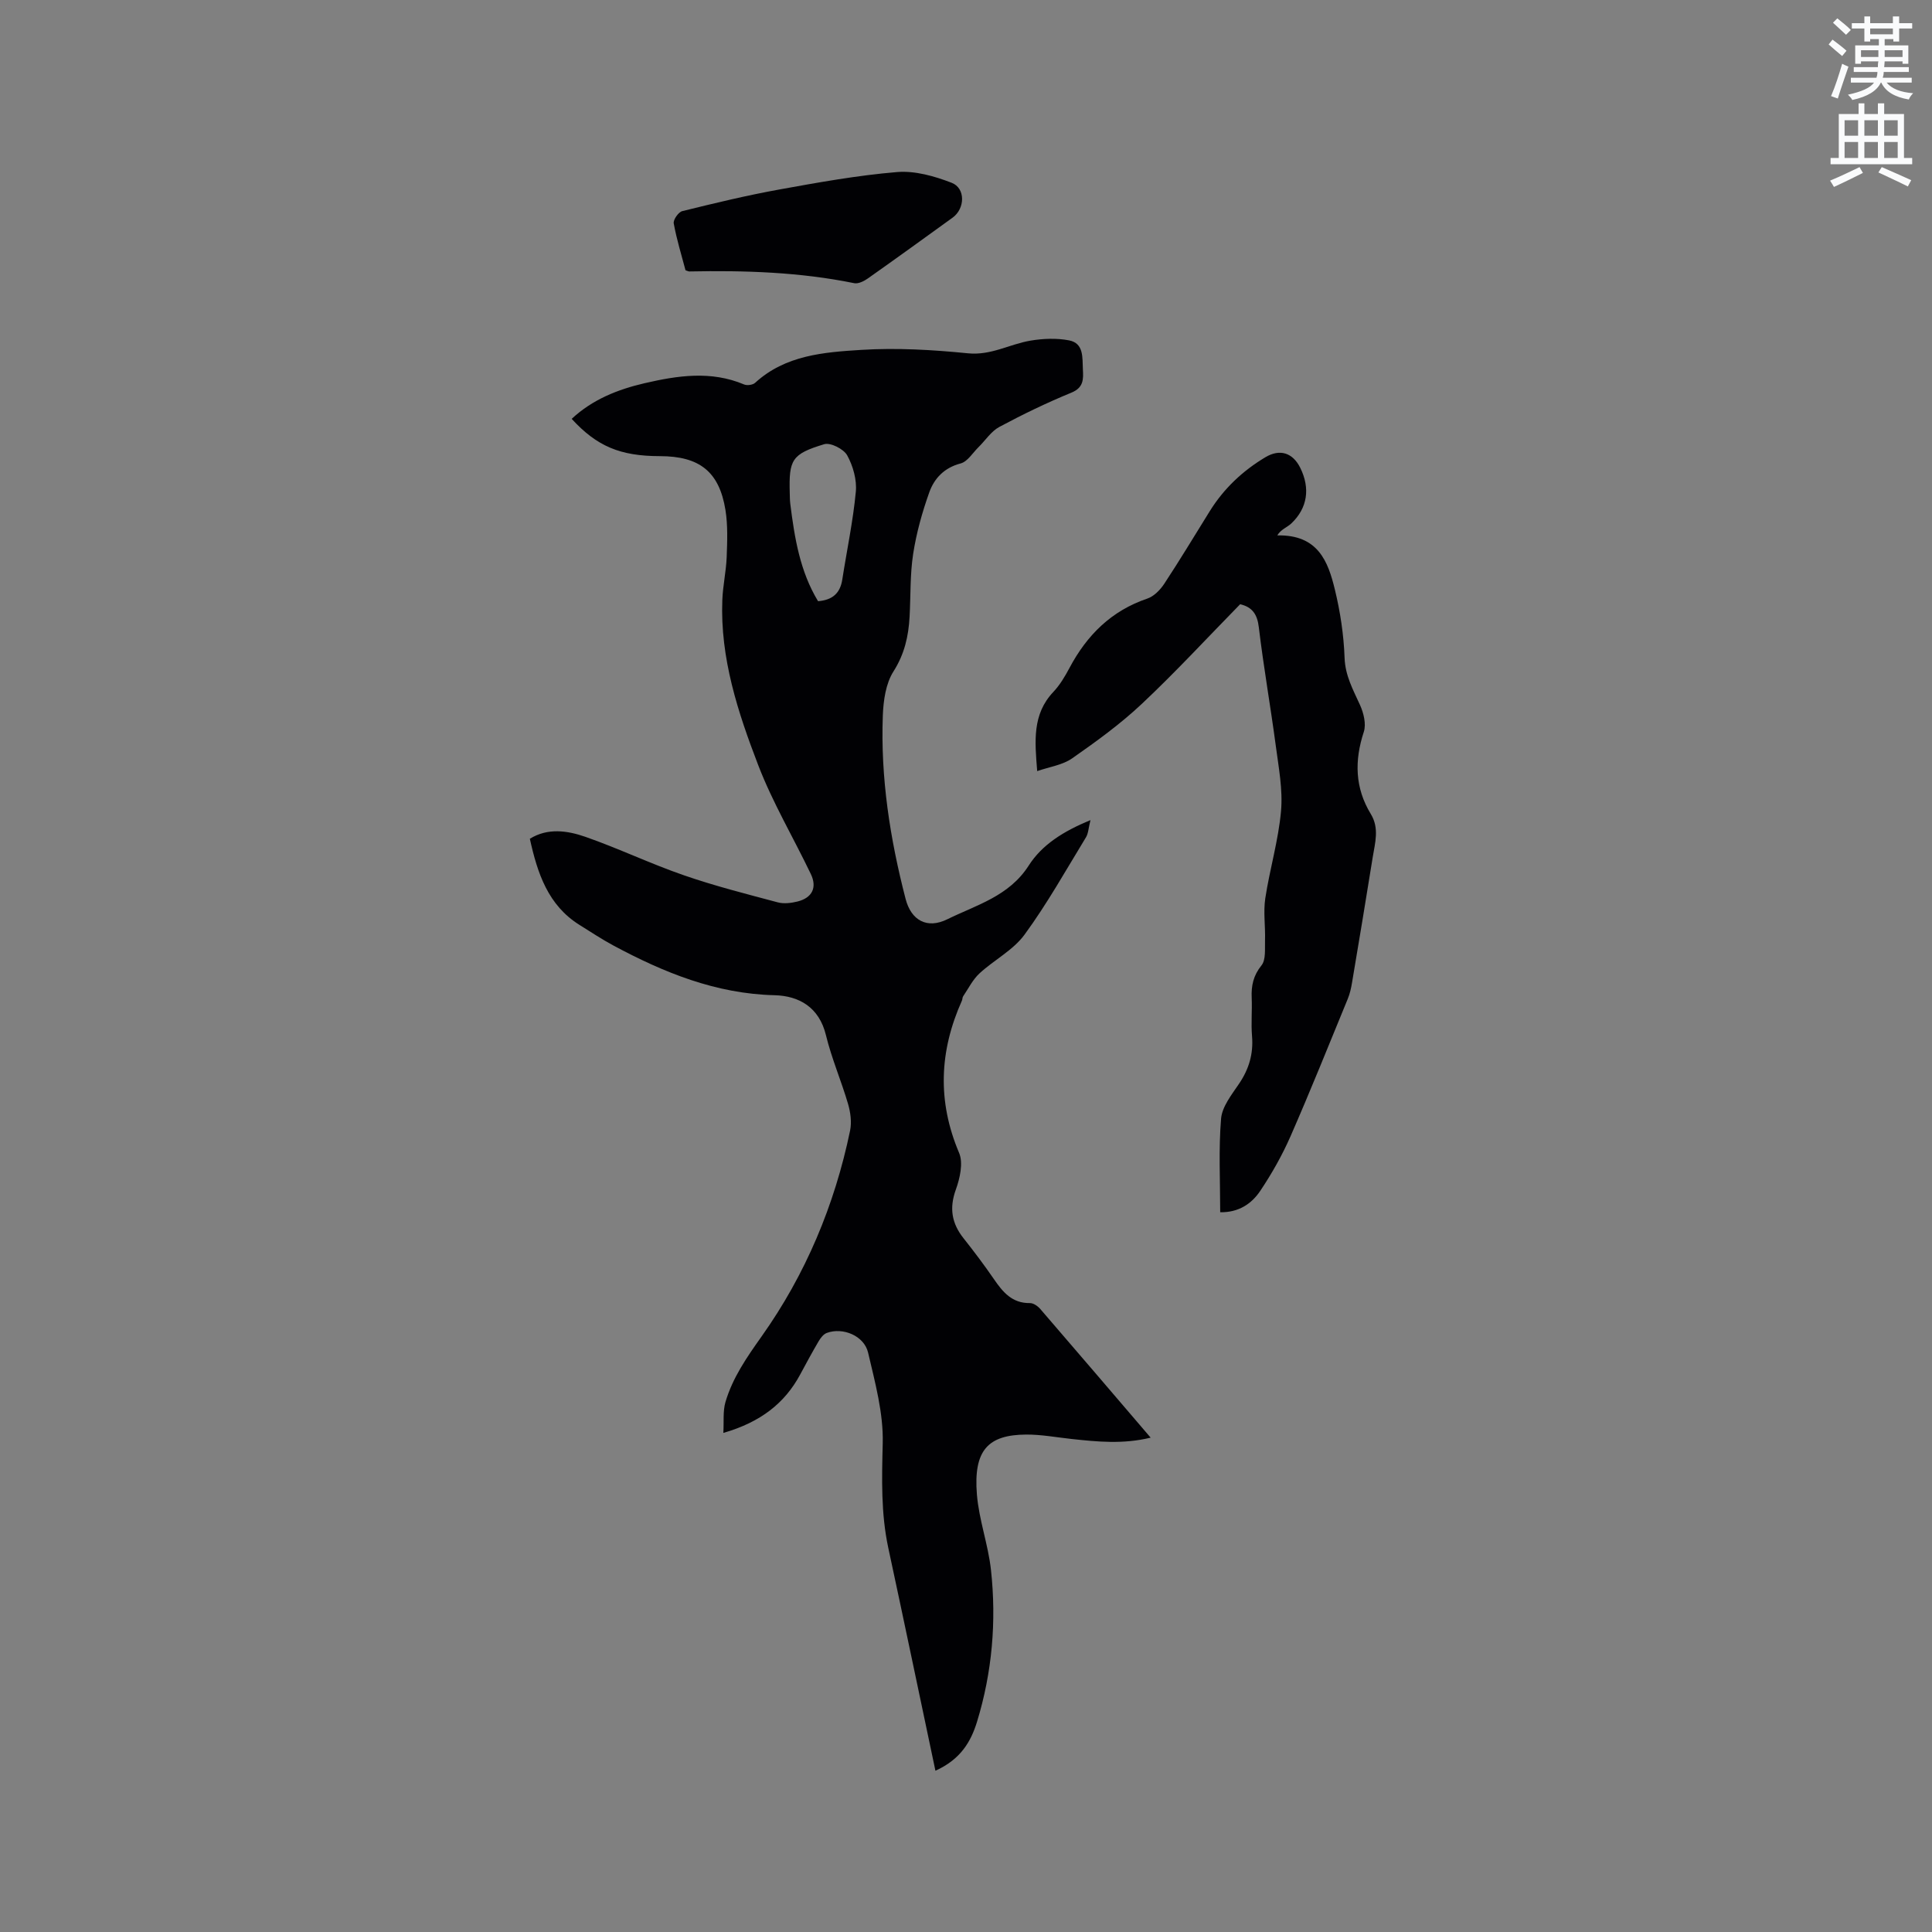 <svg enable-background="new 0 0 400 400" viewBox="0 0 400 400" xmlns="http://www.w3.org/2000/svg"><rect x="0" y="0" width="400" height="400" fill="#808080" stroke="none"/><path d="m378.6 9.2.8-1c.9.7 1.9 1.4 2.9 2.3l-.9 1.1c-1.1-.9-2-1.7-2.8-2.4zm.5 10.7c.9-2.1 1.6-4.3 2.3-6.7.4.2.8.4 1.3.6-.7 2.1-1.5 4.3-2.2 6.6zm.4-15.2.9-.9c1 .8 2 1.6 2.8 2.4l-1 1c-1-.9-1.9-1.8-2.7-2.5zm12.5-1.3h1.2v1.4h2.7v1.1h-2.7v2.7h-1.2v-.5h-1.8v1.3h4.9v3.8h-1.2v-.5h-3.7c0 .4-.1.9-.1 1.2h5.1v1h-5.2c0 .5-.1.9-.2 1.2h6v1h-5.2c1.1 1.3 2.9 2 5.5 2.2-.4.4-.7.8-.9 1.3-2.9-.5-4.8-1.6-5.7-3.5h-.1c-.8 1.7-2.7 2.9-5.9 3.6-.2-.4-.6-.8-.9-1.1 2.8-.6 4.6-1.4 5.4-2.5h-4.8v-1h5.3c.1-.3.2-.7.2-1.2h-4.9v-1h5c0-.4 0-.8.1-1.2h-3.6v.5h-1.2v-3.8h4.9v-1.3h-1.8v.5h-1.2v-2.7h-2.6v-1.1h2.6v-1.4h1.2v1.4h4.7v-1.4zm-6.7 8.4h3.6c0-.4 0-.9 0-1.4h-3.6zm1.9-4.7h4.7v-1.2h-4.7zm6.7 3.3h-3.7v1.4h3.7z" fill="#fafbfc"/><path d="m384.7 21.4h1.3v2.2h2.8v-2.2h1.3v2.2h4.1v9.1h1.7v1.3h-16.9v-1.3h1.7v-9.1h4.1v-2.2zm.3 13.2.7 1.2c-1.8.9-3.8 1.9-6 2.9-.2-.4-.5-.8-.8-1.3 2.4-1 4.4-2 6.1-2.8zm-3.1-6.5h2.8v-3.2h-2.8zm0 4.6h2.8v-3.3h-2.8zm4.1-4.6h2.8v-3.2h-2.8zm0 4.6h2.8v-3.3h-2.8zm3.6 1.9c2.1.9 4.1 1.8 6.1 2.7l-.7 1.3c-2.2-1.1-4.2-2-6.1-2.9zm3.3-9.7h-2.8v3.2h2.8zm-2.8 7.8h2.8v-3.3h-2.8z" fill="#fafbfc"/><g fill="#010104"><path d="m193.67 366.61c-3.31-15.67-6.48-30.89-9.75-46.09-1.55-7.21-1.34-14.41-1.16-21.74.15-6.23-1.59-12.57-3.03-18.73-.82-3.51-5.24-5.31-8.55-4.08-.69.25-1.29 1.04-1.69 1.72-1.34 2.28-2.6 4.61-3.85 6.94-3.18 5.88-8.15 9.81-15.88 12.04.14-2.34-.12-4.49.44-6.4 1.49-5.05 4.42-9.26 7.49-13.59 9.09-12.81 15.11-27.16 18.31-42.59.36-1.76.09-3.81-.43-5.57-1.4-4.77-3.4-9.39-4.57-14.21-1.41-5.79-5.58-8.13-10.63-8.26-12.17-.3-22.91-4.68-33.35-10.28-2.42-1.3-4.72-2.83-7.05-4.28-6.49-4.06-8.69-10.65-10.27-17.83 3.67-2.29 7.74-1.71 11.48-.41 6.88 2.4 13.5 5.58 20.39 7.96 6.37 2.21 12.93 3.87 19.45 5.61 1.26.34 2.78.15 4.09-.17 3.04-.76 4.11-2.89 2.76-5.7-3.6-7.52-7.9-14.76-10.88-22.51-4.21-10.95-7.91-22.18-7.44-34.21.11-2.96.78-5.89.9-8.85.12-3.26.26-6.58-.25-9.78-1.29-7.96-5.37-11.15-13.57-11.16-8.21-.01-13.04-2.02-18.27-7.72 4.3-4.01 9.53-6.09 15.09-7.38 6.86-1.59 13.76-2.63 20.61.26.62.26 1.81.1 2.29-.35 6.26-5.73 14.24-6.33 21.97-6.81 7.33-.46 14.78-.02 22.11.71 4.75.47 8.59-1.89 12.89-2.62 2.61-.44 5.44-.56 8.02-.06 3.11.61 2.73 3.6 2.86 6 .11 2.02.18 3.78-2.39 4.83-5.09 2.09-10.06 4.49-14.91 7.09-1.7.91-2.88 2.79-4.32 4.2-1.2 1.18-2.26 2.98-3.69 3.36-3.37.88-5.44 3.06-6.48 5.95-1.48 4.14-2.68 8.44-3.35 12.78-.66 4.27-.5 8.67-.74 13.01-.22 4.03-1.05 7.73-3.34 11.33-1.59 2.5-2.08 6-2.2 9.09-.49 12.91 1.49 25.56 4.72 38.02 1.16 4.45 4.45 6.25 8.62 4.2 6.04-2.97 12.8-4.77 16.86-11.12 2.74-4.29 7.13-7.09 12.79-9.41-.42 1.66-.44 2.76-.94 3.57-4.14 6.78-8.04 13.76-12.72 20.15-2.36 3.22-6.31 5.23-9.33 8.02-1.39 1.29-2.28 3.12-3.37 4.73-.17.25-.13.62-.26.91-4.67 10.42-5.12 20.81-.58 31.51.89 2.09.17 5.26-.68 7.62-1.38 3.83-.85 6.98 1.61 10.07 2.17 2.74 4.28 5.54 6.26 8.42 1.85 2.7 3.78 5.05 7.48 4.99.71-.01 1.61.61 2.12 1.2 7.55 8.74 15.04 17.52 22.87 26.66-5.71 1.39-11.02.85-16.33.28-3.16-.34-6.32-.94-9.47-.92-7.81.06-10.93 3.18-10.17 12.44.43 5.24 2.34 10.35 2.91 15.59 1.16 10.63.25 21.18-2.89 31.44-1.26 4.09-3.37 7.77-8.61 10.13zm-24.3-242.14c3.03-.24 4.59-1.69 5.02-4.5.94-6.06 2.23-12.09 2.8-18.18.23-2.46-.58-5.32-1.79-7.52-.73-1.31-3.46-2.7-4.76-2.3-6.72 2.03-7.33 3.21-7.13 10.12.02.74.02 1.49.11 2.22.88 7.04 2.01 14.01 5.75 20.16z"/><path d="m256.76 125.1c-6.8 6.94-13.34 14.03-20.35 20.62-4.44 4.18-9.44 7.8-14.45 11.3-1.96 1.37-4.63 1.73-7.22 2.63-.5-6.21-1.04-11.76 3.34-16.39 1.36-1.44 2.42-3.23 3.36-5 3.61-6.78 8.66-11.81 16.1-14.33 1.36-.46 2.66-1.79 3.49-3.04 3.26-4.95 6.31-10.03 9.44-15.06 2.91-4.68 6.8-8.35 11.52-11.17 2.97-1.77 5.64-.96 7.21 2.19 2.1 4.23 1.52 8.32-1.83 11.51-.89.84-2.19 1.24-2.92 2.49 8.46-.18 10.52 5.43 11.92 11.21 1.12 4.6 1.84 9.39 2.01 14.12.13 3.72 1.76 6.61 3.19 9.77.76 1.67 1.32 3.96.79 5.58-1.96 5.97-1.84 11.6 1.45 17 1.8 2.96.88 5.94.4 8.93-1.39 8.68-2.83 17.35-4.29 26.01-.19 1.14-.45 2.3-.89 3.36-3.9 9.49-7.72 19.01-11.83 28.4-1.73 3.94-3.88 7.75-6.28 11.33-1.79 2.67-4.47 4.49-8.29 4.42 0-6.51-.35-12.97.18-19.37.21-2.5 2.2-4.98 3.72-7.23 2.05-3.03 2.99-6.18 2.69-9.84-.22-2.63.04-5.3-.07-7.95-.11-2.51.33-4.61 2.03-6.72.94-1.17.67-3.43.73-5.2.09-2.89-.37-5.84.05-8.66.92-6.05 2.72-12 3.26-18.06.4-4.45-.49-9.04-1.08-13.53-1.09-8.18-2.53-16.32-3.51-24.51-.31-2.72-1.35-4.22-3.87-4.81z"/><path d="m141.93 55.96c-.83-3.15-1.84-6.39-2.44-9.71-.14-.75.98-2.35 1.77-2.54 6.65-1.64 13.31-3.25 20.05-4.47 8.11-1.47 16.25-2.94 24.44-3.62 3.69-.3 7.73.85 11.27 2.22 2.92 1.12 2.79 5.35.21 7.22-5.83 4.22-11.67 8.44-17.55 12.59-.79.56-1.97 1.15-2.82.98-11.28-2.3-22.68-2.66-34.14-2.43-.17.01-.37-.11-.79-.24z"/></g></svg>